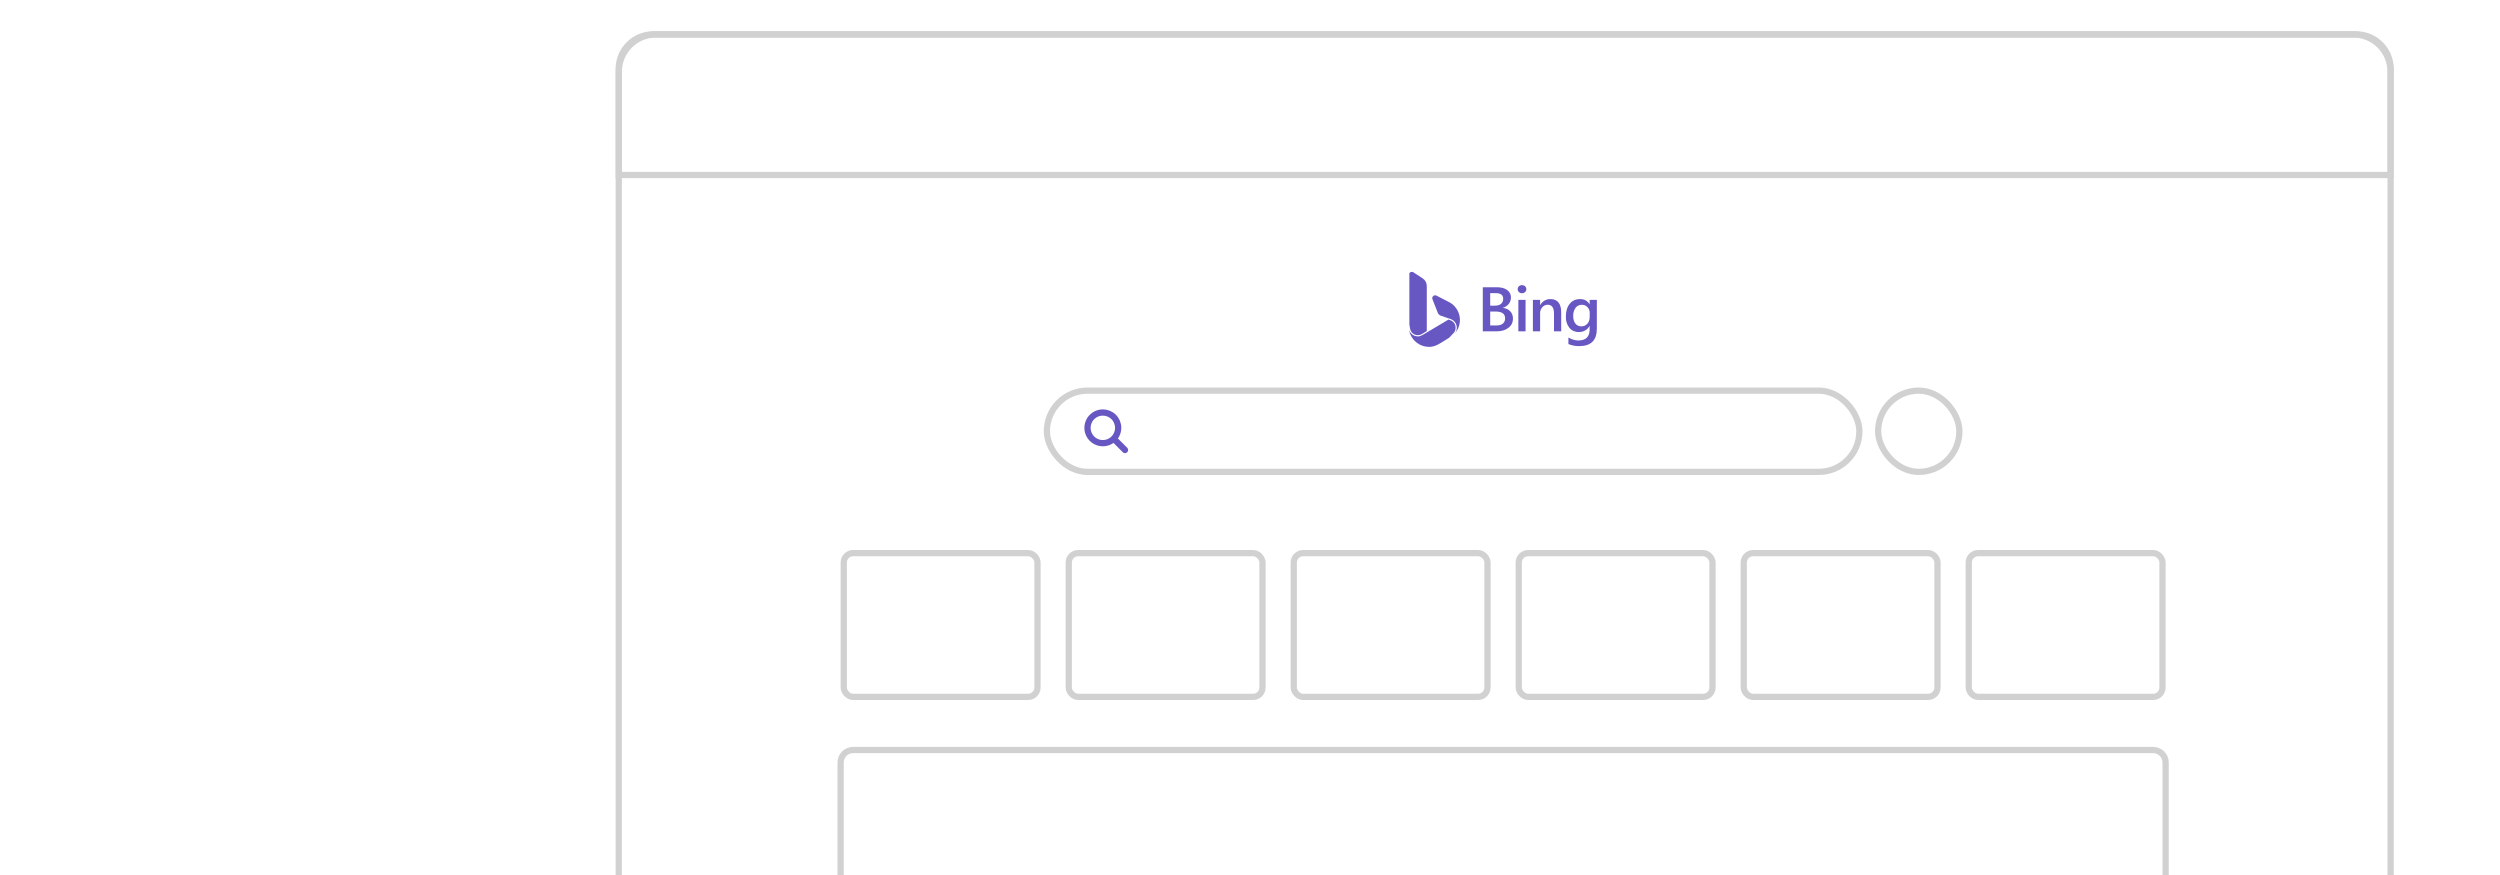<svg width="800" height="280" viewBox="0 0 800 280" fill="none" xmlns="http://www.w3.org/2000/svg">
<g clip-path="url(#clip0_3320_5580)">
<path d="M198 22C198 15.925 202.925 11 209 11H754C760.075 11 765 15.925 765 22V56H198V22Z" stroke="#D1D1D1" stroke-width="2"/>
<rect x="270" y="177" width="62" height="46" rx="3" stroke="#D1D1D1" stroke-width="2"/>
<rect x="342" y="177" width="62" height="46" rx="3" stroke="#D1D1D1" stroke-width="2"/>
<rect x="414" y="177" width="62" height="46" rx="3" stroke="#D1D1D1" stroke-width="2"/>
<rect x="486" y="177" width="62" height="46" rx="3" stroke="#D1D1D1" stroke-width="2"/>
<rect x="558" y="177" width="62" height="46" rx="3" stroke="#D1D1D1" stroke-width="2"/>
<rect x="630" y="177" width="62" height="46" rx="3" stroke="#D1D1D1" stroke-width="2"/>
<path d="M693 281V244C693 241.791 691.209 240 689 240H273C270.791 240 269 241.791 269 244V281" stroke="#D1D1D1" stroke-width="2"/>
<path d="M765 281V23C765 16.373 759.627 11 753 11L210 11C203.373 11 198 16.373 198 23V124.582V281" stroke="#D1D1D1" stroke-width="2"/>
<rect x="335" y="125" width="260" height="26" rx="13" stroke="#D1D1D1" stroke-width="2"/>
<rect x="601" y="125" width="26" height="26" rx="13" stroke="#D1D1D1" stroke-width="2"/>
<path d="M352.909 132C351.938 132 350.989 132.288 350.182 132.827C349.374 133.367 348.745 134.133 348.374 135.03C348.002 135.927 347.905 136.915 348.094 137.867C348.284 138.819 348.751 139.694 349.438 140.38C350.124 141.067 350.999 141.534 351.951 141.724C352.904 141.913 353.891 141.816 354.788 141.444C355.685 141.073 356.451 140.444 356.991 139.636C357.53 138.829 357.818 137.88 357.818 136.909C357.818 135.607 357.301 134.359 356.38 133.438C355.46 132.517 354.211 132 352.909 132Z" stroke="#6657C2" stroke-width="2" stroke-miterlimit="10"/>
<path d="M356.57 140.572L359.999 144" stroke="#6657C2" stroke-width="2" stroke-miterlimit="10" stroke-linecap="round"/>
<g clip-path="url(#clip1_3320_5580)">
<path d="M474.5 106.018V91.919H479.021C480.398 91.919 481.493 92.217 482.297 92.814C483.101 93.411 483.503 94.187 483.503 95.142C483.503 95.939 483.272 96.635 482.82 97.232C482.336 97.838 481.671 98.276 480.921 98.486V98.525C481.905 98.635 482.679 98.993 483.262 99.61C483.855 100.207 484.146 101.003 484.146 101.968C484.146 103.172 483.664 104.157 482.709 104.893C481.754 105.629 480.539 106.018 479.072 106.018H474.5ZM476.861 93.799V97.809H478.389C479.212 97.809 479.856 97.61 480.318 97.242C480.79 96.844 481.021 96.307 481.021 95.61C481.021 94.396 480.207 93.799 478.58 93.799H476.861ZM476.861 99.689V104.147H478.871C479.755 104.147 480.438 103.948 480.91 103.55C481.393 103.142 481.634 102.585 481.634 101.878C481.634 100.416 480.619 99.689 478.569 99.689H476.861ZM487.03 93.839C486.658 93.839 486.326 93.71 486.065 93.471C485.794 93.232 485.663 92.924 485.663 92.546C485.663 92.168 485.794 91.859 486.065 91.61C486.336 91.362 486.658 91.242 487.04 91.242C487.421 91.242 487.753 91.362 488.024 91.61C488.296 91.859 488.426 92.177 488.426 92.546C488.426 92.904 488.296 93.202 488.024 93.461C487.753 93.71 487.421 93.839 487.03 93.839ZM488.175 106.018H485.874V95.948H488.185L488.175 106.018ZM499.58 106.018H497.278V100.346C497.278 98.456 496.605 97.52 495.269 97.52C494.566 97.52 493.983 97.789 493.521 98.316C493.056 98.863 492.812 99.562 492.837 100.277V106.018H490.526V95.948H492.837V97.62H492.878C493.192 97.029 493.668 96.537 494.25 96.199C494.833 95.861 495.499 95.692 496.173 95.71C497.278 95.71 498.122 96.068 498.705 96.784C499.288 97.491 499.58 98.515 499.58 99.869V106.018ZM510.984 105.212C510.984 108.903 509.115 110.754 505.357 110.754C504.167 110.781 502.986 110.557 501.891 110.097V108.007C502.996 108.644 504.061 108.953 505.056 108.953C507.467 108.953 508.683 107.779 508.683 105.421V104.326H508.642C508.309 104.932 507.81 105.434 507.202 105.773C506.595 106.113 505.903 106.277 505.206 106.246C504.638 106.264 504.072 106.154 503.553 105.923C503.034 105.692 502.576 105.346 502.212 104.913C501.411 103.882 501.009 102.601 501.077 101.301C501.077 99.59 501.478 98.237 502.302 97.222C503.126 96.207 504.232 95.71 505.658 95.71C506.995 95.71 507.989 96.257 508.642 97.341H508.683V95.948H510.994L510.984 105.212ZM508.703 101.411V100.097C508.703 99.391 508.462 98.784 507.989 98.287C507.767 98.042 507.494 97.848 507.189 97.717C506.883 97.587 506.553 97.523 506.221 97.53C505.347 97.53 504.664 97.859 504.171 98.496C503.633 99.282 503.371 100.223 503.428 101.172C503.428 102.167 503.669 102.953 504.131 103.55C504.613 104.147 505.236 104.436 506.02 104.436C506.824 104.436 507.467 104.147 507.959 103.59C508.462 103.013 508.703 102.296 508.703 101.401V101.411Z" fill="#6657C2"/>
<g clip-path="url(#clip2_3320_5580)">
<path d="M467.174 102.406C467.174 104.044 466.553 105.621 465.438 106.82C466.776 105.35 466.241 102.951 464.435 102.185C463.573 101.88 461.947 101.335 461.068 101.027C460.672 100.871 460.342 100.582 460.136 100.209C459.755 99.234 458.973 97.241 458.588 96.261C458.493 95.976 458.278 95.636 458.323 95.323C458.369 94.725 459.047 94.32 459.599 94.569L463.281 96.457C463.902 96.749 464.586 97.149 465.077 97.629C465.738 98.237 466.266 98.975 466.627 99.797C466.988 100.62 467.174 101.508 467.174 102.406ZM465.734 104.294C465.47 103.1 464.599 102.55 463.518 102.266C461.991 103.168 458.665 105.144 456.566 106.396C455.463 107.076 454.436 107.746 453.647 107.638C452.988 107.628 452.353 107.391 451.849 106.968C451.344 106.544 451.001 105.96 450.877 105.313C450.865 105.265 450.869 105.283 450.876 105.323C450.99 106.267 451.314 107.173 451.823 107.976C452.408 108.901 453.219 109.663 454.178 110.192C455.137 110.72 456.214 110.997 457.309 110.998C459.217 111.06 460.845 109.845 462.408 108.902C462.7 108.714 463.212 108.406 463.74 108.071L465.163 106.561C465.716 105.984 465.927 105.135 465.734 104.294ZM453.694 107.264C454.116 107.264 454.516 107.164 454.867 106.974C455.222 106.759 455.831 106.395 456.567 105.956L456.568 91.502C456.568 90.512 456.071 89.638 455.311 89.12C455.231 89.061 452.401 87.219 452.321 87.164C451.716 86.732 450.798 87.209 450.821 87.961V102.848L451.238 105.208C451.339 105.785 451.641 106.307 452.091 106.683C452.54 107.06 453.108 107.265 453.694 107.264Z" fill="#6657C2"/>
</g>
</g>
</g>
<defs>
<clipPath id="clip0_3320_5580">
<rect width="800" height="280" fill="white"/>
</clipPath>
<clipPath id="clip1_3320_5580">
<rect width="60" height="24" fill="white" transform="translate(451 87)"/>
</clipPath>
<clipPath id="clip2_3320_5580">
<rect width="24" height="24" fill="white" transform="translate(447 87)"/>
</clipPath>
</defs>
</svg>
